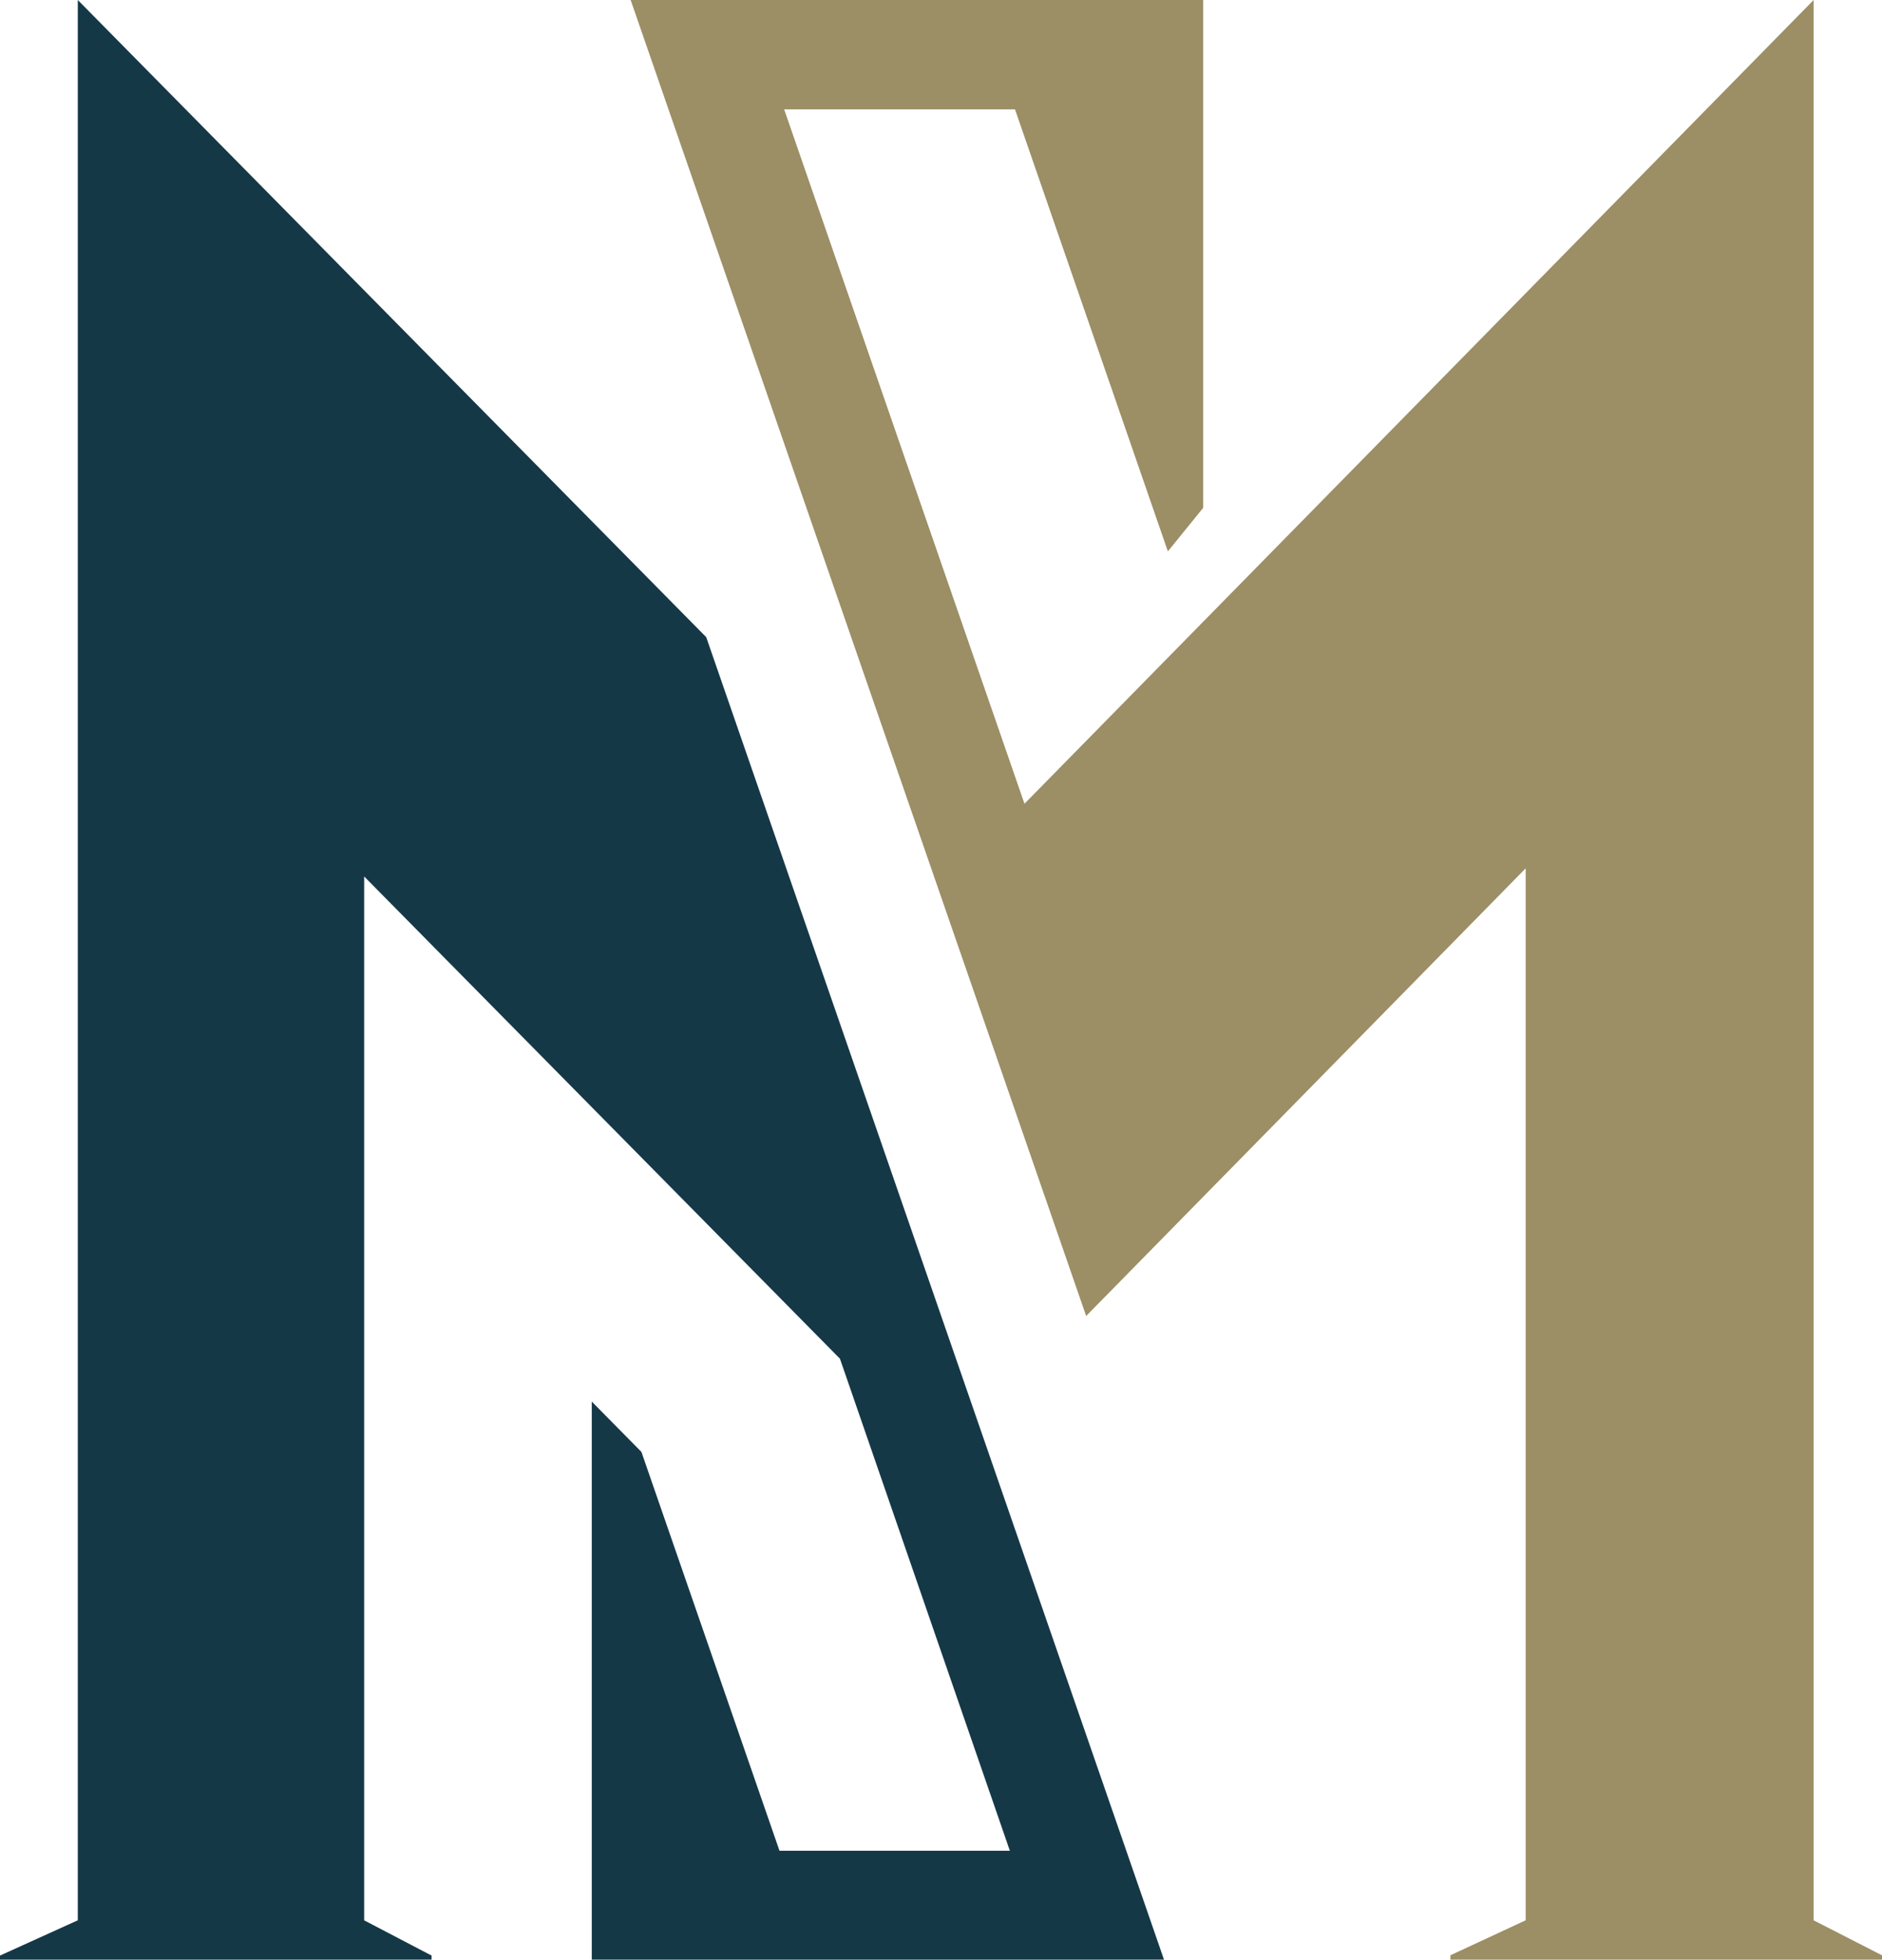 <svg xmlns="http://www.w3.org/2000/svg" version="1.1" xmlns:xlink="http://www.w3.org/1999/xlink" xmlns:svgjs="http://svgjs.dev/svgjs" width="51.893" height="54"><svg xmlns="http://www.w3.org/2000/svg" width="51.893" height="54" viewBox="0 0 51.893 54">
  <g id="SvgjsG1008" transform="translate(18504 974)">
    <path id="SvgjsPath1007" data-name="パス 7880" d="M11.9,54v-.112l-1.859-.971V24.152L23.16,37.441,27.845,51H21.493L17.686,40.009l-1.369-1.387V54H32.095L19.473,17.558,2.145,0V52.916L0,53.888V54Z" transform="translate(-18504 -974)" fill="#153847"></path>
    <path id="SvgjsPath1006" data-name="パス 7881" d="M46.891,54v-.119l-1.885-.964V0L23.246,22.148,16.62,3.014h6.365L27.2,15.194l.974-1.2V0H12.387l12.56,36.264L37.066,23.928V52.916l-2.076.964V54Z" transform="translate(-18498.998 -974)" fill="#9c8e65"></path>
  </g>
</svg><style>@media (prefers-color-scheme: light) { :root { filter: none; } }
@media (prefers-color-scheme: dark) { :root { filter: none; } }
</style></svg>
